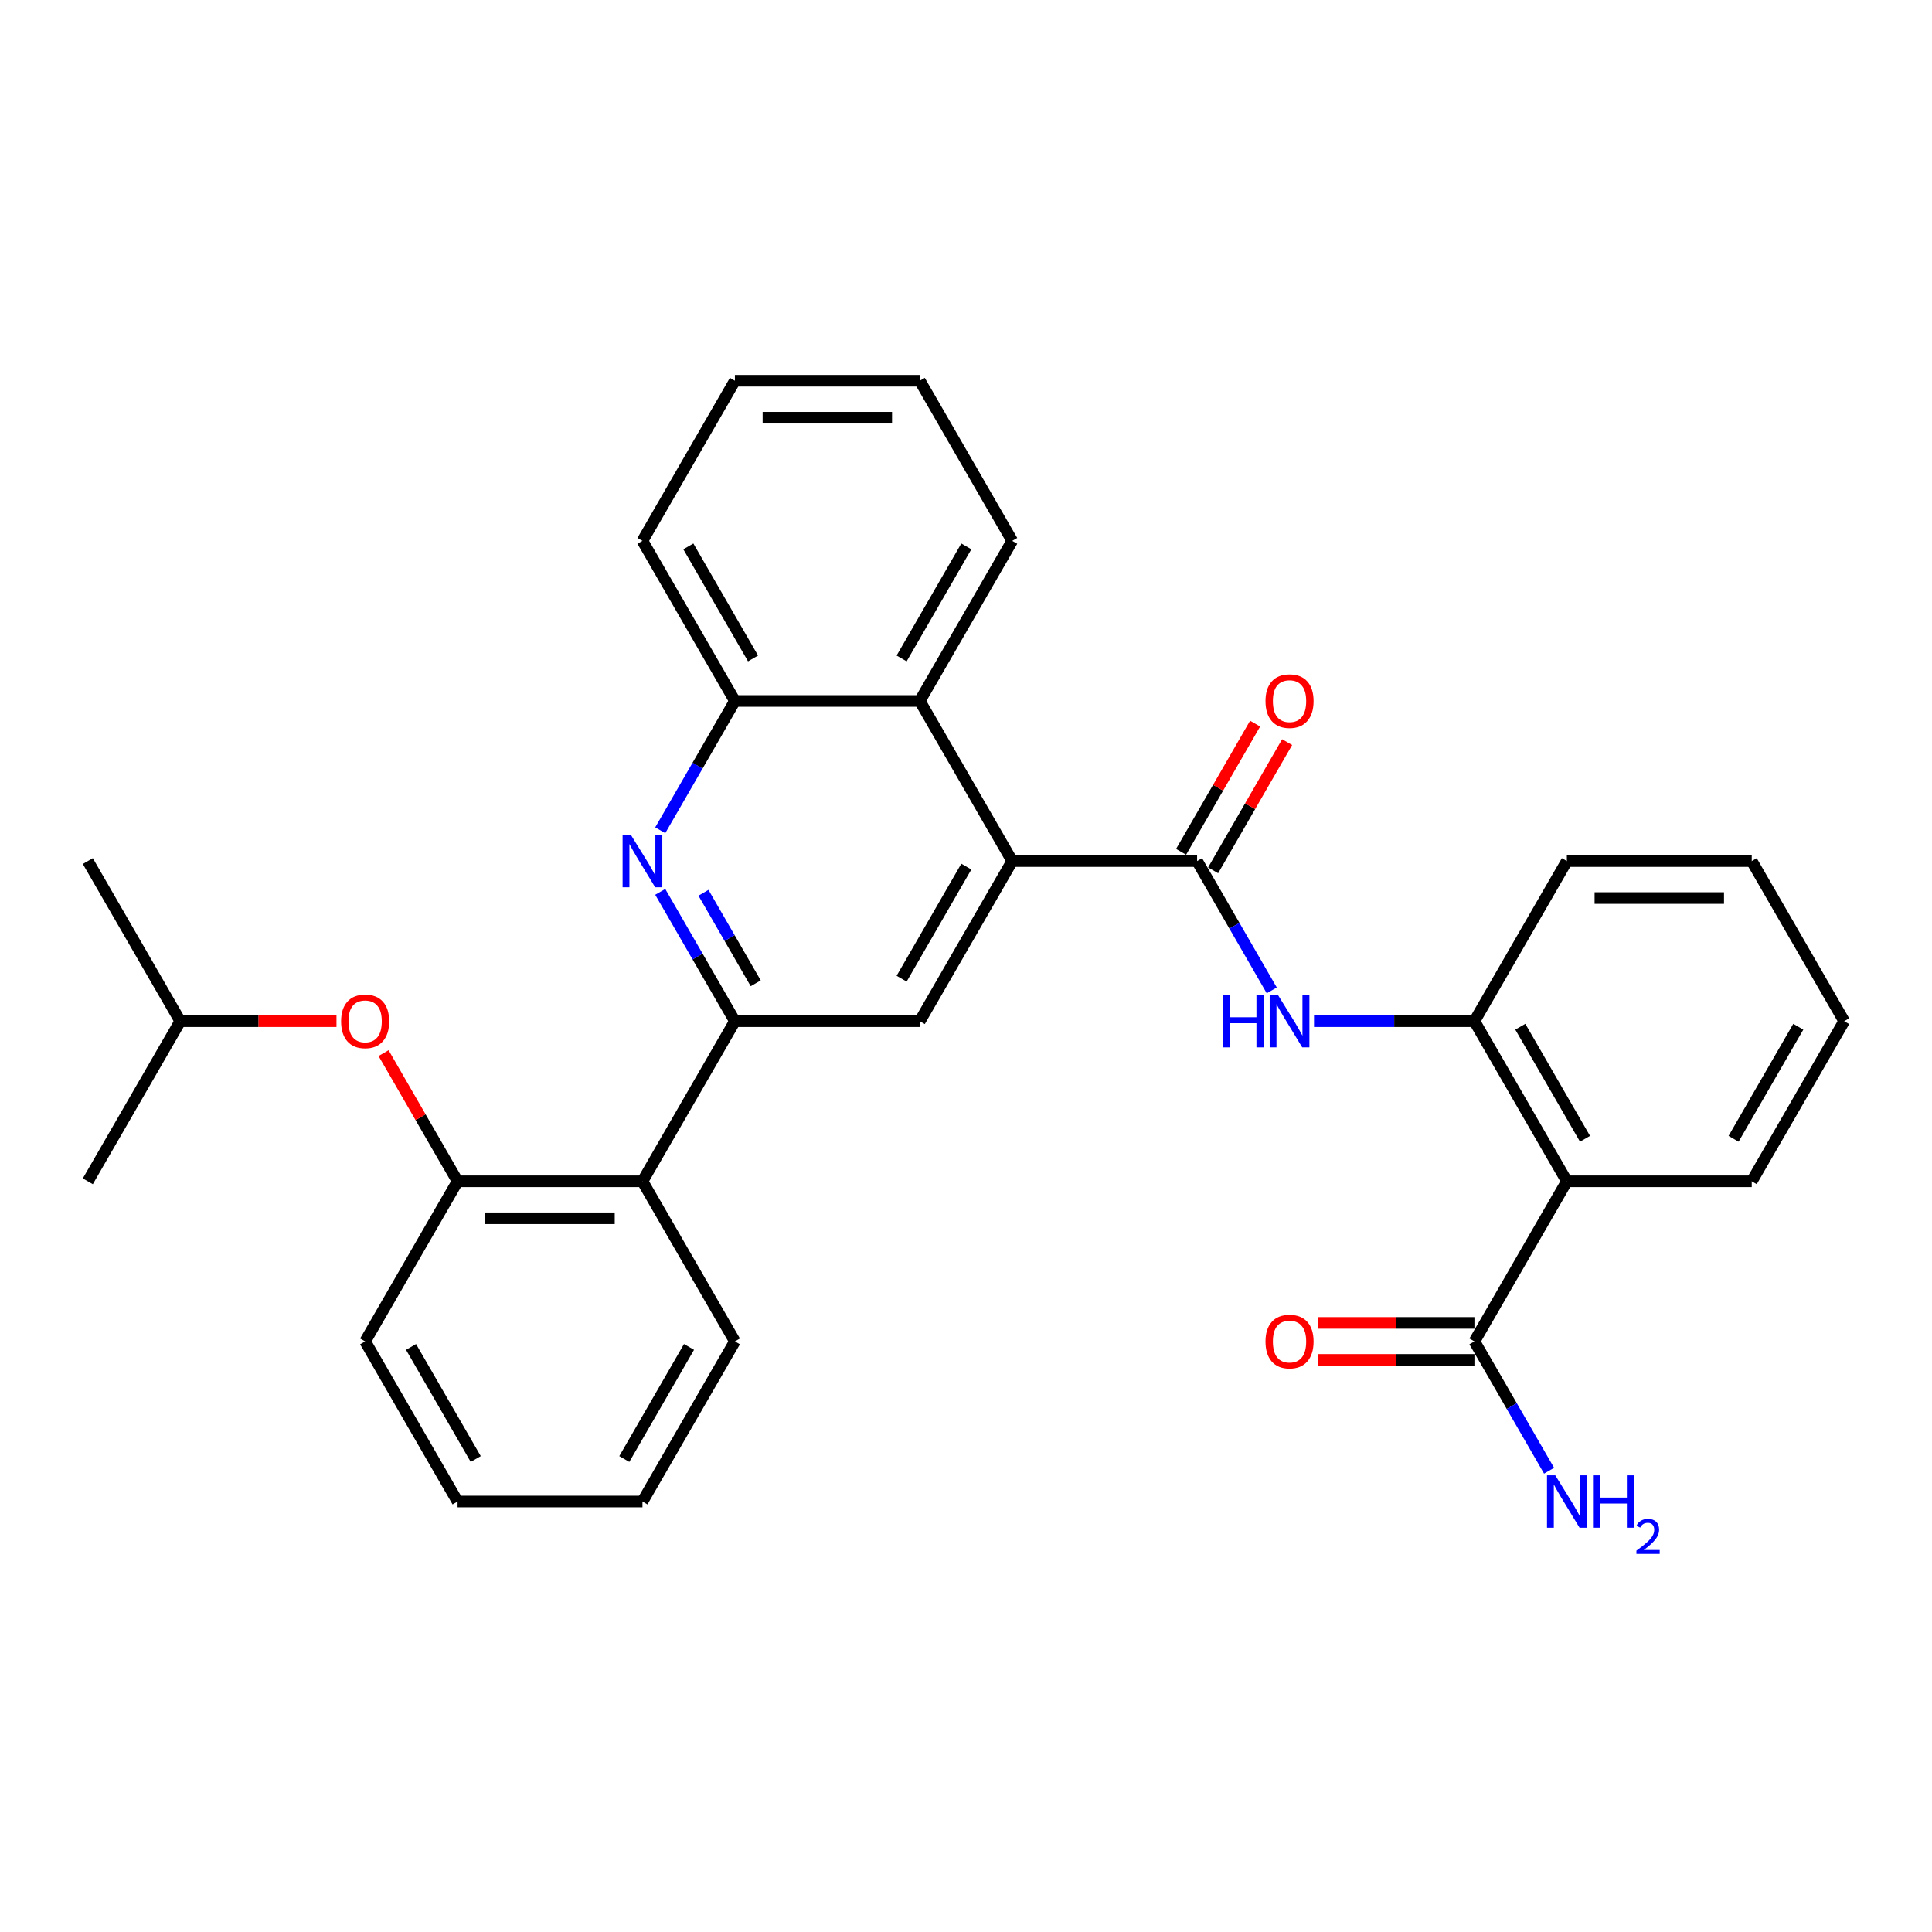 <?xml version='1.0' encoding='iso-8859-1'?>
<svg version='1.1' baseProfile='full'
              xmlns='http://www.w3.org/2000/svg'
                      xmlns:rdkit='http://www.rdkit.org/xml'
                      xmlns:xlink='http://www.w3.org/1999/xlink'
                  xml:space='preserve'
width='1000px' height='1000px' viewBox='0 0 1000 1000'>
<!-- END OF HEADER -->
<rect style='opacity:1.0;fill:#FFFFFF;stroke:none' width='1000' height='1000' x='0' y='0'> </rect>
<path class='bond-2' d='M 380.383,528.564 L 361.062,495.099' style='fill:none;fill-rule:evenodd;stroke:#000000;stroke-width:6px;stroke-linecap:butt;stroke-linejoin:miter;stroke-opacity:1' />
<path class='bond-2' d='M 361.062,495.099 L 341.74,461.633' style='fill:none;fill-rule:evenodd;stroke:#0000FF;stroke-width:6px;stroke-linecap:butt;stroke-linejoin:miter;stroke-opacity:1' />
<path class='bond-2' d='M 391.161,508.955 L 377.636,485.529' style='fill:none;fill-rule:evenodd;stroke:#000000;stroke-width:6px;stroke-linecap:butt;stroke-linejoin:miter;stroke-opacity:1' />
<path class='bond-2' d='M 377.636,485.529 L 364.111,462.103' style='fill:none;fill-rule:evenodd;stroke:#0000FF;stroke-width:6px;stroke-linecap:butt;stroke-linejoin:miter;stroke-opacity:1' />
<path class='bond-5' d='M 380.383,528.564 L 476.077,528.564' style='fill:none;fill-rule:evenodd;stroke:#000000;stroke-width:6px;stroke-linecap:butt;stroke-linejoin:miter;stroke-opacity:1' />
<path class='bond-6' d='M 380.383,528.564 L 332.536,611.437' style='fill:none;fill-rule:evenodd;stroke:#000000;stroke-width:6px;stroke-linecap:butt;stroke-linejoin:miter;stroke-opacity:1' />
<path class='bond-0' d='M 619.617,445.691 L 523.923,445.691' style='fill:none;fill-rule:evenodd;stroke:#000000;stroke-width:6px;stroke-linecap:butt;stroke-linejoin:miter;stroke-opacity:1' />
<path class='bond-4' d='M 619.617,445.691 L 638.938,479.156' style='fill:none;fill-rule:evenodd;stroke:#000000;stroke-width:6px;stroke-linecap:butt;stroke-linejoin:miter;stroke-opacity:1' />
<path class='bond-4' d='M 638.938,479.156 L 658.26,512.621' style='fill:none;fill-rule:evenodd;stroke:#0000FF;stroke-width:6px;stroke-linecap:butt;stroke-linejoin:miter;stroke-opacity:1' />
<path class='bond-13' d='M 627.905,450.475 L 647.06,417.297' style='fill:none;fill-rule:evenodd;stroke:#000000;stroke-width:6px;stroke-linecap:butt;stroke-linejoin:miter;stroke-opacity:1' />
<path class='bond-13' d='M 647.06,417.297 L 666.215,384.119' style='fill:none;fill-rule:evenodd;stroke:#FF0000;stroke-width:6px;stroke-linecap:butt;stroke-linejoin:miter;stroke-opacity:1' />
<path class='bond-13' d='M 611.33,440.906 L 630.485,407.728' style='fill:none;fill-rule:evenodd;stroke:#000000;stroke-width:6px;stroke-linecap:butt;stroke-linejoin:miter;stroke-opacity:1' />
<path class='bond-13' d='M 630.485,407.728 L 649.641,374.549' style='fill:none;fill-rule:evenodd;stroke:#FF0000;stroke-width:6px;stroke-linecap:butt;stroke-linejoin:miter;stroke-opacity:1' />
<path class='bond-1' d='M 523.923,445.691 L 476.077,528.564' style='fill:none;fill-rule:evenodd;stroke:#000000;stroke-width:6px;stroke-linecap:butt;stroke-linejoin:miter;stroke-opacity:1' />
<path class='bond-1' d='M 500.172,448.552 L 466.679,506.564' style='fill:none;fill-rule:evenodd;stroke:#000000;stroke-width:6px;stroke-linecap:butt;stroke-linejoin:miter;stroke-opacity:1' />
<path class='bond-9' d='M 523.923,445.691 L 476.077,362.817' style='fill:none;fill-rule:evenodd;stroke:#000000;stroke-width:6px;stroke-linecap:butt;stroke-linejoin:miter;stroke-opacity:1' />
<path class='bond-10' d='M 341.74,429.748 L 361.062,396.283' style='fill:none;fill-rule:evenodd;stroke:#0000FF;stroke-width:6px;stroke-linecap:butt;stroke-linejoin:miter;stroke-opacity:1' />
<path class='bond-10' d='M 361.062,396.283 L 380.383,362.817' style='fill:none;fill-rule:evenodd;stroke:#000000;stroke-width:6px;stroke-linecap:butt;stroke-linejoin:miter;stroke-opacity:1' />
<path class='bond-3' d='M 811.005,611.437 L 763.158,528.564' style='fill:none;fill-rule:evenodd;stroke:#000000;stroke-width:6px;stroke-linecap:butt;stroke-linejoin:miter;stroke-opacity:1' />
<path class='bond-3' d='M 820.402,589.437 L 786.91,531.426' style='fill:none;fill-rule:evenodd;stroke:#000000;stroke-width:6px;stroke-linecap:butt;stroke-linejoin:miter;stroke-opacity:1' />
<path class='bond-8' d='M 811.005,611.437 L 763.158,694.31' style='fill:none;fill-rule:evenodd;stroke:#000000;stroke-width:6px;stroke-linecap:butt;stroke-linejoin:miter;stroke-opacity:1' />
<path class='bond-16' d='M 811.005,611.437 L 906.699,611.437' style='fill:none;fill-rule:evenodd;stroke:#000000;stroke-width:6px;stroke-linecap:butt;stroke-linejoin:miter;stroke-opacity:1' />
<path class='bond-7' d='M 680.134,528.564 L 721.646,528.564' style='fill:none;fill-rule:evenodd;stroke:#0000FF;stroke-width:6px;stroke-linecap:butt;stroke-linejoin:miter;stroke-opacity:1' />
<path class='bond-7' d='M 721.646,528.564 L 763.158,528.564' style='fill:none;fill-rule:evenodd;stroke:#000000;stroke-width:6px;stroke-linecap:butt;stroke-linejoin:miter;stroke-opacity:1' />
<path class='bond-11' d='M 332.536,611.437 L 236.842,611.437' style='fill:none;fill-rule:evenodd;stroke:#000000;stroke-width:6px;stroke-linecap:butt;stroke-linejoin:miter;stroke-opacity:1' />
<path class='bond-11' d='M 318.182,630.576 L 251.196,630.576' style='fill:none;fill-rule:evenodd;stroke:#000000;stroke-width:6px;stroke-linecap:butt;stroke-linejoin:miter;stroke-opacity:1' />
<path class='bond-17' d='M 332.536,611.437 L 380.383,694.31' style='fill:none;fill-rule:evenodd;stroke:#000000;stroke-width:6px;stroke-linecap:butt;stroke-linejoin:miter;stroke-opacity:1' />
<path class='bond-18' d='M 763.158,528.564 L 811.005,445.691' style='fill:none;fill-rule:evenodd;stroke:#000000;stroke-width:6px;stroke-linecap:butt;stroke-linejoin:miter;stroke-opacity:1' />
<path class='bond-14' d='M 763.158,684.741 L 722.727,684.741' style='fill:none;fill-rule:evenodd;stroke:#000000;stroke-width:6px;stroke-linecap:butt;stroke-linejoin:miter;stroke-opacity:1' />
<path class='bond-14' d='M 722.727,684.741 L 682.297,684.741' style='fill:none;fill-rule:evenodd;stroke:#FF0000;stroke-width:6px;stroke-linecap:butt;stroke-linejoin:miter;stroke-opacity:1' />
<path class='bond-14' d='M 763.158,703.88 L 722.727,703.88' style='fill:none;fill-rule:evenodd;stroke:#000000;stroke-width:6px;stroke-linecap:butt;stroke-linejoin:miter;stroke-opacity:1' />
<path class='bond-14' d='M 722.727,703.88 L 682.297,703.88' style='fill:none;fill-rule:evenodd;stroke:#FF0000;stroke-width:6px;stroke-linecap:butt;stroke-linejoin:miter;stroke-opacity:1' />
<path class='bond-15' d='M 763.158,694.31 L 782.479,727.776' style='fill:none;fill-rule:evenodd;stroke:#000000;stroke-width:6px;stroke-linecap:butt;stroke-linejoin:miter;stroke-opacity:1' />
<path class='bond-15' d='M 782.479,727.776 L 801.8,761.241' style='fill:none;fill-rule:evenodd;stroke:#0000FF;stroke-width:6px;stroke-linecap:butt;stroke-linejoin:miter;stroke-opacity:1' />
<path class='bond-21' d='M 476.077,362.817 L 523.923,279.944' style='fill:none;fill-rule:evenodd;stroke:#000000;stroke-width:6px;stroke-linecap:butt;stroke-linejoin:miter;stroke-opacity:1' />
<path class='bond-21' d='M 466.679,340.817 L 500.172,282.806' style='fill:none;fill-rule:evenodd;stroke:#000000;stroke-width:6px;stroke-linecap:butt;stroke-linejoin:miter;stroke-opacity:1' />
<path class='bond-31' d='M 476.077,362.817 L 380.383,362.817' style='fill:none;fill-rule:evenodd;stroke:#000000;stroke-width:6px;stroke-linecap:butt;stroke-linejoin:miter;stroke-opacity:1' />
<path class='bond-22' d='M 380.383,362.817 L 332.536,279.944' style='fill:none;fill-rule:evenodd;stroke:#000000;stroke-width:6px;stroke-linecap:butt;stroke-linejoin:miter;stroke-opacity:1' />
<path class='bond-22' d='M 389.78,340.817 L 356.288,282.806' style='fill:none;fill-rule:evenodd;stroke:#000000;stroke-width:6px;stroke-linecap:butt;stroke-linejoin:miter;stroke-opacity:1' />
<path class='bond-12' d='M 236.842,611.437 L 217.687,578.259' style='fill:none;fill-rule:evenodd;stroke:#000000;stroke-width:6px;stroke-linecap:butt;stroke-linejoin:miter;stroke-opacity:1' />
<path class='bond-12' d='M 217.687,578.259 L 198.531,545.081' style='fill:none;fill-rule:evenodd;stroke:#FF0000;stroke-width:6px;stroke-linecap:butt;stroke-linejoin:miter;stroke-opacity:1' />
<path class='bond-20' d='M 236.842,611.437 L 188.995,694.31' style='fill:none;fill-rule:evenodd;stroke:#000000;stroke-width:6px;stroke-linecap:butt;stroke-linejoin:miter;stroke-opacity:1' />
<path class='bond-19' d='M 174.163,528.564 L 133.732,528.564' style='fill:none;fill-rule:evenodd;stroke:#FF0000;stroke-width:6px;stroke-linecap:butt;stroke-linejoin:miter;stroke-opacity:1' />
<path class='bond-19' d='M 133.732,528.564 L 93.301,528.564' style='fill:none;fill-rule:evenodd;stroke:#000000;stroke-width:6px;stroke-linecap:butt;stroke-linejoin:miter;stroke-opacity:1' />
<path class='bond-34' d='M 906.699,611.437 L 954.545,528.564' style='fill:none;fill-rule:evenodd;stroke:#000000;stroke-width:6px;stroke-linecap:butt;stroke-linejoin:miter;stroke-opacity:1' />
<path class='bond-34' d='M 897.301,589.437 L 930.794,531.426' style='fill:none;fill-rule:evenodd;stroke:#000000;stroke-width:6px;stroke-linecap:butt;stroke-linejoin:miter;stroke-opacity:1' />
<path class='bond-26' d='M 380.383,694.31 L 332.536,777.184' style='fill:none;fill-rule:evenodd;stroke:#000000;stroke-width:6px;stroke-linecap:butt;stroke-linejoin:miter;stroke-opacity:1' />
<path class='bond-26' d='M 356.631,697.172 L 323.138,755.183' style='fill:none;fill-rule:evenodd;stroke:#000000;stroke-width:6px;stroke-linecap:butt;stroke-linejoin:miter;stroke-opacity:1' />
<path class='bond-28' d='M 811.005,445.691 L 906.699,445.691' style='fill:none;fill-rule:evenodd;stroke:#000000;stroke-width:6px;stroke-linecap:butt;stroke-linejoin:miter;stroke-opacity:1' />
<path class='bond-28' d='M 825.359,464.829 L 892.344,464.829' style='fill:none;fill-rule:evenodd;stroke:#000000;stroke-width:6px;stroke-linecap:butt;stroke-linejoin:miter;stroke-opacity:1' />
<path class='bond-23' d='M 93.301,528.564 L 45.455,445.691' style='fill:none;fill-rule:evenodd;stroke:#000000;stroke-width:6px;stroke-linecap:butt;stroke-linejoin:miter;stroke-opacity:1' />
<path class='bond-24' d='M 93.301,528.564 L 45.455,611.437' style='fill:none;fill-rule:evenodd;stroke:#000000;stroke-width:6px;stroke-linecap:butt;stroke-linejoin:miter;stroke-opacity:1' />
<path class='bond-32' d='M 188.995,694.31 L 236.842,777.184' style='fill:none;fill-rule:evenodd;stroke:#000000;stroke-width:6px;stroke-linecap:butt;stroke-linejoin:miter;stroke-opacity:1' />
<path class='bond-32' d='M 212.747,697.172 L 246.24,755.183' style='fill:none;fill-rule:evenodd;stroke:#000000;stroke-width:6px;stroke-linecap:butt;stroke-linejoin:miter;stroke-opacity:1' />
<path class='bond-29' d='M 523.923,279.944 L 476.077,197.071' style='fill:none;fill-rule:evenodd;stroke:#000000;stroke-width:6px;stroke-linecap:butt;stroke-linejoin:miter;stroke-opacity:1' />
<path class='bond-30' d='M 332.536,279.944 L 380.383,197.071' style='fill:none;fill-rule:evenodd;stroke:#000000;stroke-width:6px;stroke-linecap:butt;stroke-linejoin:miter;stroke-opacity:1' />
<path class='bond-25' d='M 954.545,528.564 L 906.699,445.691' style='fill:none;fill-rule:evenodd;stroke:#000000;stroke-width:6px;stroke-linecap:butt;stroke-linejoin:miter;stroke-opacity:1' />
<path class='bond-27' d='M 332.536,777.184 L 236.842,777.184' style='fill:none;fill-rule:evenodd;stroke:#000000;stroke-width:6px;stroke-linecap:butt;stroke-linejoin:miter;stroke-opacity:1' />
<path class='bond-33' d='M 476.077,197.071 L 380.383,197.071' style='fill:none;fill-rule:evenodd;stroke:#000000;stroke-width:6px;stroke-linecap:butt;stroke-linejoin:miter;stroke-opacity:1' />
<path class='bond-33' d='M 461.722,216.21 L 394.737,216.21' style='fill:none;fill-rule:evenodd;stroke:#000000;stroke-width:6px;stroke-linecap:butt;stroke-linejoin:miter;stroke-opacity:1' />
<path  class='atom-3' d='M 326.545 432.14
L 335.426 446.494
Q 336.306 447.911, 337.722 450.475
Q 339.139 453.04, 339.215 453.193
L 339.215 432.14
L 342.813 432.14
L 342.813 459.241
L 339.1 459.241
L 329.569 443.547
Q 328.459 441.71, 327.273 439.605
Q 326.124 437.499, 325.78 436.849
L 325.78 459.241
L 322.258 459.241
L 322.258 432.14
L 326.545 432.14
' fill='#0000FF'/>
<path  class='atom-5' d='M 632.804 515.014
L 636.478 515.014
L 636.478 526.535
L 650.335 526.535
L 650.335 515.014
L 654.01 515.014
L 654.01 542.114
L 650.335 542.114
L 650.335 529.597
L 636.478 529.597
L 636.478 542.114
L 632.804 542.114
L 632.804 515.014
' fill='#0000FF'/>
<path  class='atom-5' d='M 661.474 515.014
L 670.354 529.368
Q 671.234 530.784, 672.651 533.349
Q 674.067 535.913, 674.144 536.066
L 674.144 515.014
L 677.742 515.014
L 677.742 542.114
L 674.029 542.114
L 664.498 526.42
Q 663.388 524.583, 662.201 522.478
Q 661.053 520.373, 660.708 519.722
L 660.708 542.114
L 657.187 542.114
L 657.187 515.014
L 661.474 515.014
' fill='#0000FF'/>
<path  class='atom-13' d='M 176.555 528.64
Q 176.555 522.133, 179.77 518.497
Q 182.986 514.861, 188.995 514.861
Q 195.005 514.861, 198.22 518.497
Q 201.435 522.133, 201.435 528.64
Q 201.435 535.224, 198.182 538.975
Q 194.928 542.688, 188.995 542.688
Q 183.024 542.688, 179.77 538.975
Q 176.555 535.262, 176.555 528.64
M 188.995 539.626
Q 193.129 539.626, 195.349 536.87
Q 197.608 534.076, 197.608 528.64
Q 197.608 523.32, 195.349 520.64
Q 193.129 517.923, 188.995 517.923
Q 184.861 517.923, 182.603 520.602
Q 180.383 523.282, 180.383 528.64
Q 180.383 534.114, 182.603 536.87
Q 184.861 539.626, 188.995 539.626
' fill='#FF0000'/>
<path  class='atom-14' d='M 655.024 362.894
Q 655.024 356.387, 658.239 352.75
Q 661.455 349.114, 667.464 349.114
Q 673.474 349.114, 676.689 352.75
Q 679.904 356.387, 679.904 362.894
Q 679.904 369.478, 676.651 373.229
Q 673.397 376.942, 667.464 376.942
Q 661.493 376.942, 658.239 373.229
Q 655.024 369.516, 655.024 362.894
M 667.464 373.88
Q 671.598 373.88, 673.818 371.124
Q 676.077 368.329, 676.077 362.894
Q 676.077 357.573, 673.818 354.894
Q 671.598 352.176, 667.464 352.176
Q 663.33 352.176, 661.072 354.856
Q 658.852 357.535, 658.852 362.894
Q 658.852 368.368, 661.072 371.124
Q 663.33 373.88, 667.464 373.88
' fill='#FF0000'/>
<path  class='atom-15' d='M 655.024 694.387
Q 655.024 687.88, 658.239 684.243
Q 661.455 680.607, 667.464 680.607
Q 673.474 680.607, 676.689 684.243
Q 679.904 687.88, 679.904 694.387
Q 679.904 700.971, 676.651 704.722
Q 673.397 708.435, 667.464 708.435
Q 661.493 708.435, 658.239 704.722
Q 655.024 701.009, 655.024 694.387
M 667.464 705.373
Q 671.598 705.373, 673.818 702.617
Q 676.077 699.822, 676.077 694.387
Q 676.077 689.066, 673.818 686.387
Q 671.598 683.669, 667.464 683.669
Q 663.33 683.669, 661.072 686.349
Q 658.852 689.028, 658.852 694.387
Q 658.852 699.861, 661.072 702.617
Q 663.33 705.373, 667.464 705.373
' fill='#FF0000'/>
<path  class='atom-16' d='M 805.014 763.633
L 813.895 777.987
Q 814.775 779.404, 816.191 781.968
Q 817.608 784.533, 817.684 784.686
L 817.684 763.633
L 821.282 763.633
L 821.282 790.734
L 817.569 790.734
L 808.038 775.04
Q 806.928 773.203, 805.742 771.098
Q 804.593 768.992, 804.249 768.342
L 804.249 790.734
L 800.727 790.734
L 800.727 763.633
L 805.014 763.633
' fill='#0000FF'/>
<path  class='atom-16' d='M 824.536 763.633
L 828.211 763.633
L 828.211 775.155
L 842.067 775.155
L 842.067 763.633
L 845.742 763.633
L 845.742 790.734
L 842.067 790.734
L 842.067 778.217
L 828.211 778.217
L 828.211 790.734
L 824.536 790.734
L 824.536 763.633
' fill='#0000FF'/>
<path  class='atom-16' d='M 847.055 789.783
Q 847.712 788.09, 849.278 787.156
Q 850.845 786.196, 853.017 786.196
Q 855.721 786.196, 857.236 787.661
Q 858.752 789.126, 858.752 791.728
Q 858.752 794.381, 856.782 796.857
Q 854.836 799.333, 850.794 802.263
L 859.055 802.263
L 859.055 804.284
L 847.005 804.284
L 847.005 802.591
Q 850.34 800.217, 852.31 798.448
Q 854.306 796.68, 855.266 795.088
Q 856.226 793.497, 856.226 791.855
Q 856.226 790.137, 855.367 789.177
Q 854.508 788.217, 853.017 788.217
Q 851.577 788.217, 850.617 788.798
Q 849.657 789.379, 848.975 790.667
L 847.055 789.783
' fill='#0000FF'/>
</svg>
